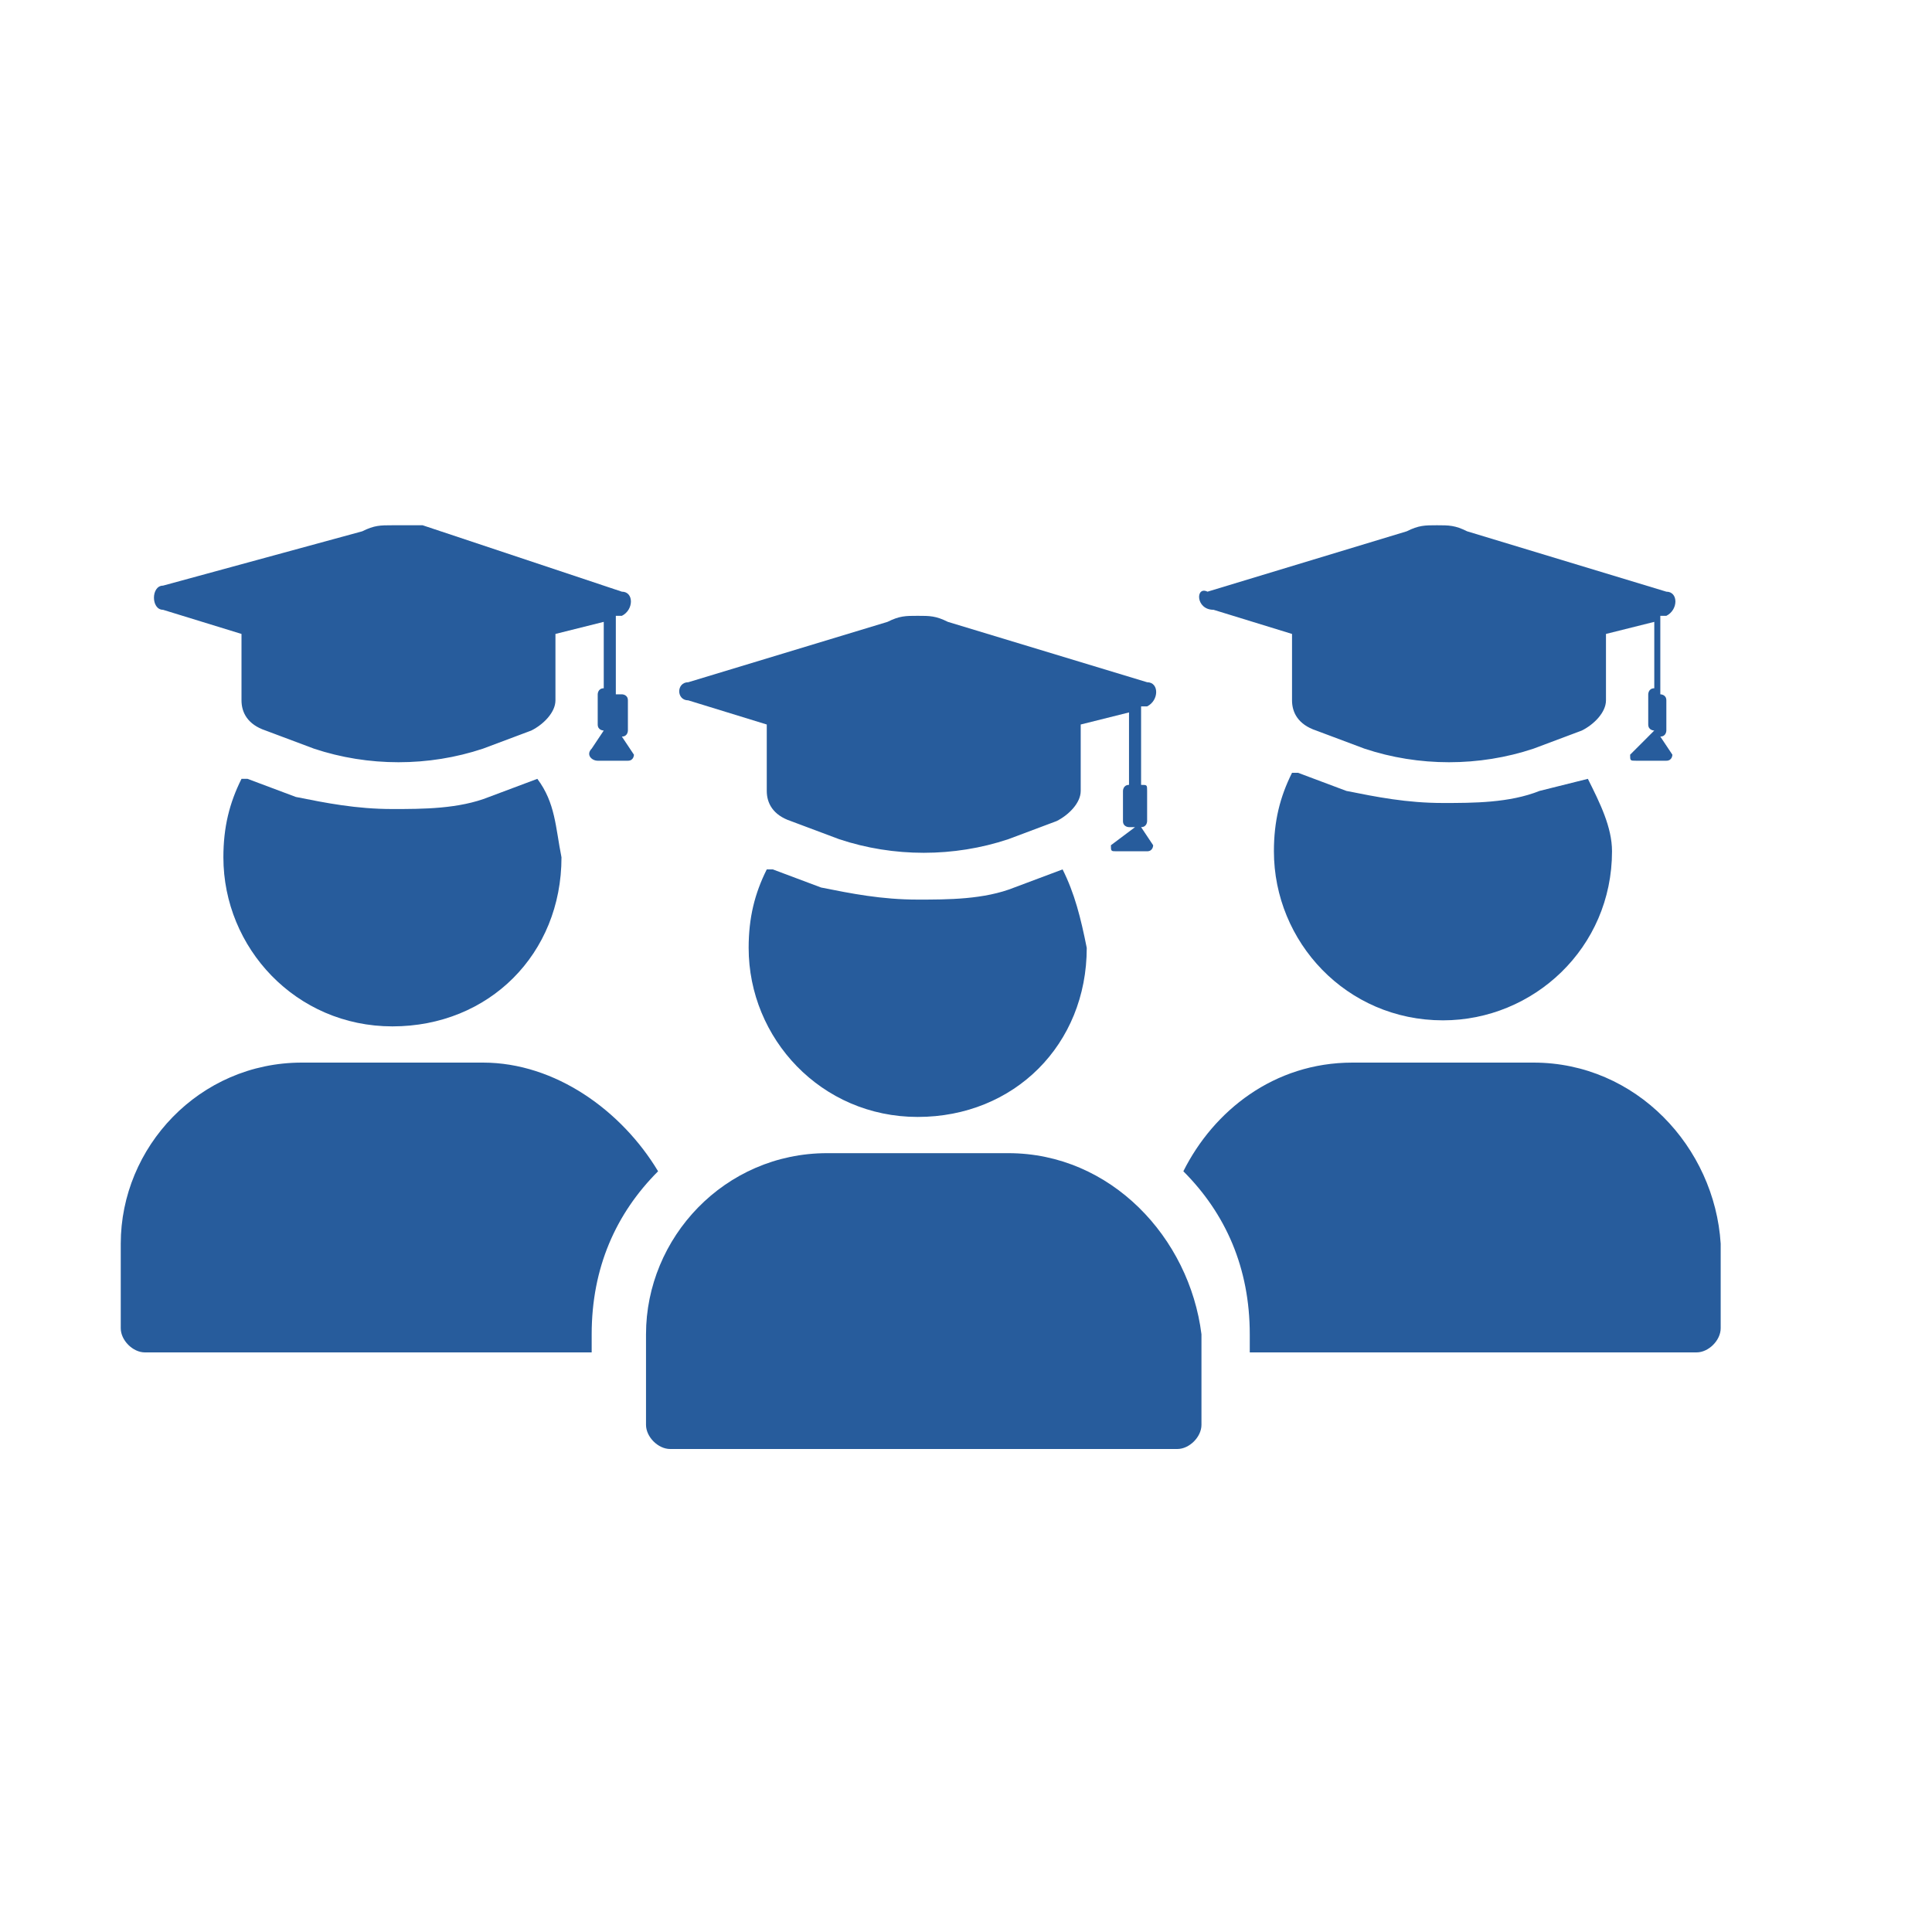 <?xml version="1.0" encoding="utf-8"?>
<!-- Generator: Adobe Illustrator 24.3.0, SVG Export Plug-In . SVG Version: 6.00 Build 0)  -->
<svg version="1.1" id="Layer_1" xmlns="http://www.w3.org/2000/svg" xmlns:xlink="http://www.w3.org/1999/xlink" x="0px" y="0px"
	 viewBox="0 0 32 32" style="enable-background:new 0 0 32 32;" xml:space="preserve">
<style type="text/css">
	.st0{fill:#093959;}
	.st1{fill:#275C9C;}
	.st2{fill-rule:evenodd;clip-rule:evenodd;fill:#093959;}
	.st3{fill:#606060;}
	.st4{fill:#552D61;}
	.st5{fill:#4ABBDB;}
	.st6{fill:#2484C3;}
	.st7{fill:#54565A;}
	.st8{fill:#101820;}
	.st9{fill:#EB686D;}
	.st10{fill:#EE8680;}
	.st11{fill:#F3CAAE;}
	.st12{fill:#DBDBDA;}
	.st13{fill:#BDE1ED;}
	.st14{fill:#EA9D80;}
	.st15{fill:#DD8C7A;}
	.st16{fill:#F19069;}
	.st17{fill:#E0805C;}
	.st18{fill:#C37449;}
	.st19{fill:#5E2E10;}
	.st20{fill:#AD7F72;}
	.st21{fill:#BEA2A0;}
	.st22{fill:#D9CEC8;}
</style>
<g>
	<path class="st1" d="M8.9,12.9l-0.8,0.3c-0.5,0.2-1.1,0.2-1.6,0.2c-0.6,0-1.1-0.1-1.6-0.2l-0.8-0.3c0,0,0,0-0.1,0
		c-0.2,0.4-0.3,0.8-0.3,1.3c0,1.5,1.2,2.8,2.8,2.8s2.8-1.2,2.8-2.8C9.2,13.7,9.2,13.3,8.9,12.9L8.9,12.9z"/>
	<path class="st1" d="M2.7,10.1l1.3,0.4v1.1c0,0.2,0.1,0.4,0.4,0.5l0.8,0.3c0.9,0.3,1.9,0.3,2.8,0l0.8-0.3c0.2-0.1,0.4-0.3,0.4-0.5
		v-1.1l0.8-0.2v1.1h0c-0.1,0-0.1,0.1-0.1,0.1v0.5c0,0.1,0.1,0.1,0.1,0.1h0l-0.2,0.3c-0.1,0.1,0,0.2,0.1,0.2h0.5
		c0.1,0,0.1-0.1,0.1-0.1l-0.2-0.3h0c0.1,0,0.1-0.1,0.1-0.1v-0.5c0-0.1-0.1-0.1-0.1-0.1h-0.1v-1.3l0.1,0c0.2-0.1,0.2-0.4,0-0.4L7,8.7
		C6.8,8.7,6.7,8.7,6.5,8.7c-0.2,0-0.3,0-0.5,0.1L2.7,9.7C2.5,9.7,2.5,10.1,2.7,10.1z"/>
	<path class="st1" d="M8,17.6H5c-1.7,0-3,1.4-3,3v1.4c0,0.2,0.2,0.4,0.4,0.4h7.4v-0.3c0-1.1,0.4-2,1.1-2.7
		C10.3,18.4,9.2,17.6,8,17.6z"/>
	<path class="st1" d="M26.3,12.9l-0.8,0.2c-0.5,0.2-1.1,0.2-1.6,0.2c-0.6,0-1.1-0.1-1.6-0.2l-0.8-0.3c0,0,0,0-0.1,0
		c-0.2,0.4-0.3,0.8-0.3,1.3c0,1.5,1.2,2.8,2.8,2.8c1.5,0,2.8-1.2,2.8-2.8C26.7,13.7,26.5,13.3,26.3,12.9L26.3,12.9z"/>
	<path class="st1" d="M20.1,10.1l1.3,0.4v1.1c0,0.2,0.1,0.4,0.4,0.5l0.8,0.3c0.9,0.3,1.9,0.3,2.8,0l0.8-0.3c0.2-0.1,0.4-0.3,0.4-0.5
		v-1.1l0.8-0.2v1.1h0c-0.1,0-0.1,0.1-0.1,0.1v0.5c0,0.1,0.1,0.1,0.1,0.1h0L27,12.5c0,0.1,0,0.1,0.1,0.1h0.5c0.1,0,0.1-0.1,0.1-0.1
		l-0.2-0.3h0c0.1,0,0.1-0.1,0.1-0.1v-0.5c0-0.1-0.1-0.1-0.1-0.1h0v-1.3l0.1,0c0.2-0.1,0.2-0.4,0-0.4l-3.3-1
		c-0.2-0.1-0.3-0.1-0.5-0.1c-0.2,0-0.3,0-0.5,0.1l-3.3,1C19.8,9.7,19.8,10.1,20.1,10.1z"/>
	<path class="st1" d="M25.4,17.6h-3c-1.3,0-2.3,0.8-2.8,1.8c0.7,0.7,1.1,1.6,1.1,2.7v0.3h7.4c0.2,0,0.4-0.2,0.4-0.4v-1.4
		C28.4,19,27.1,17.6,25.4,17.6z"/>
	<path class="st1" d="M16.7,19.1h-3c-1.7,0-3,1.4-3,3v1.5c0,0.2,0.2,0.4,0.4,0.4h8.4c0.2,0,0.4-0.2,0.4-0.4v-1.5
		C19.7,20.5,18.4,19.1,16.7,19.1z"/>
	<path class="st1" d="M17.6,14.4l-0.8,0.3c-0.5,0.2-1.1,0.2-1.6,0.2c-0.6,0-1.1-0.1-1.6-0.2l-0.8-0.3c0,0,0,0-0.1,0
		c-0.2,0.4-0.3,0.8-0.3,1.3c0,1.5,1.2,2.8,2.8,2.8s2.8-1.2,2.8-2.8C17.9,15.2,17.8,14.8,17.6,14.4L17.6,14.4z"/>
	<path class="st1" d="M11.4,11.6l1.3,0.4v1.1c0,0.2,0.1,0.4,0.4,0.5l0.8,0.3c0.9,0.3,1.9,0.3,2.8,0l0.8-0.3c0.2-0.1,0.4-0.3,0.4-0.5
		V12l0.8-0.2V13h0c-0.1,0-0.1,0.1-0.1,0.1v0.5c0,0.1,0.1,0.1,0.1,0.1h0.1L18.4,14c0,0.1,0,0.1,0.1,0.1H19c0.1,0,0.1-0.1,0.1-0.1
		l-0.2-0.3h0c0.1,0,0.1-0.1,0.1-0.1v-0.5C19,13,19,13,18.9,13h0v-1.3l0.1,0c0.2-0.1,0.2-0.4,0-0.4l-3.3-1c-0.2-0.1-0.3-0.1-0.5-0.1
		s-0.3,0-0.5,0.1l-3.3,1C11.2,11.3,11.2,11.6,11.4,11.6z"/>
</g>
</svg>
